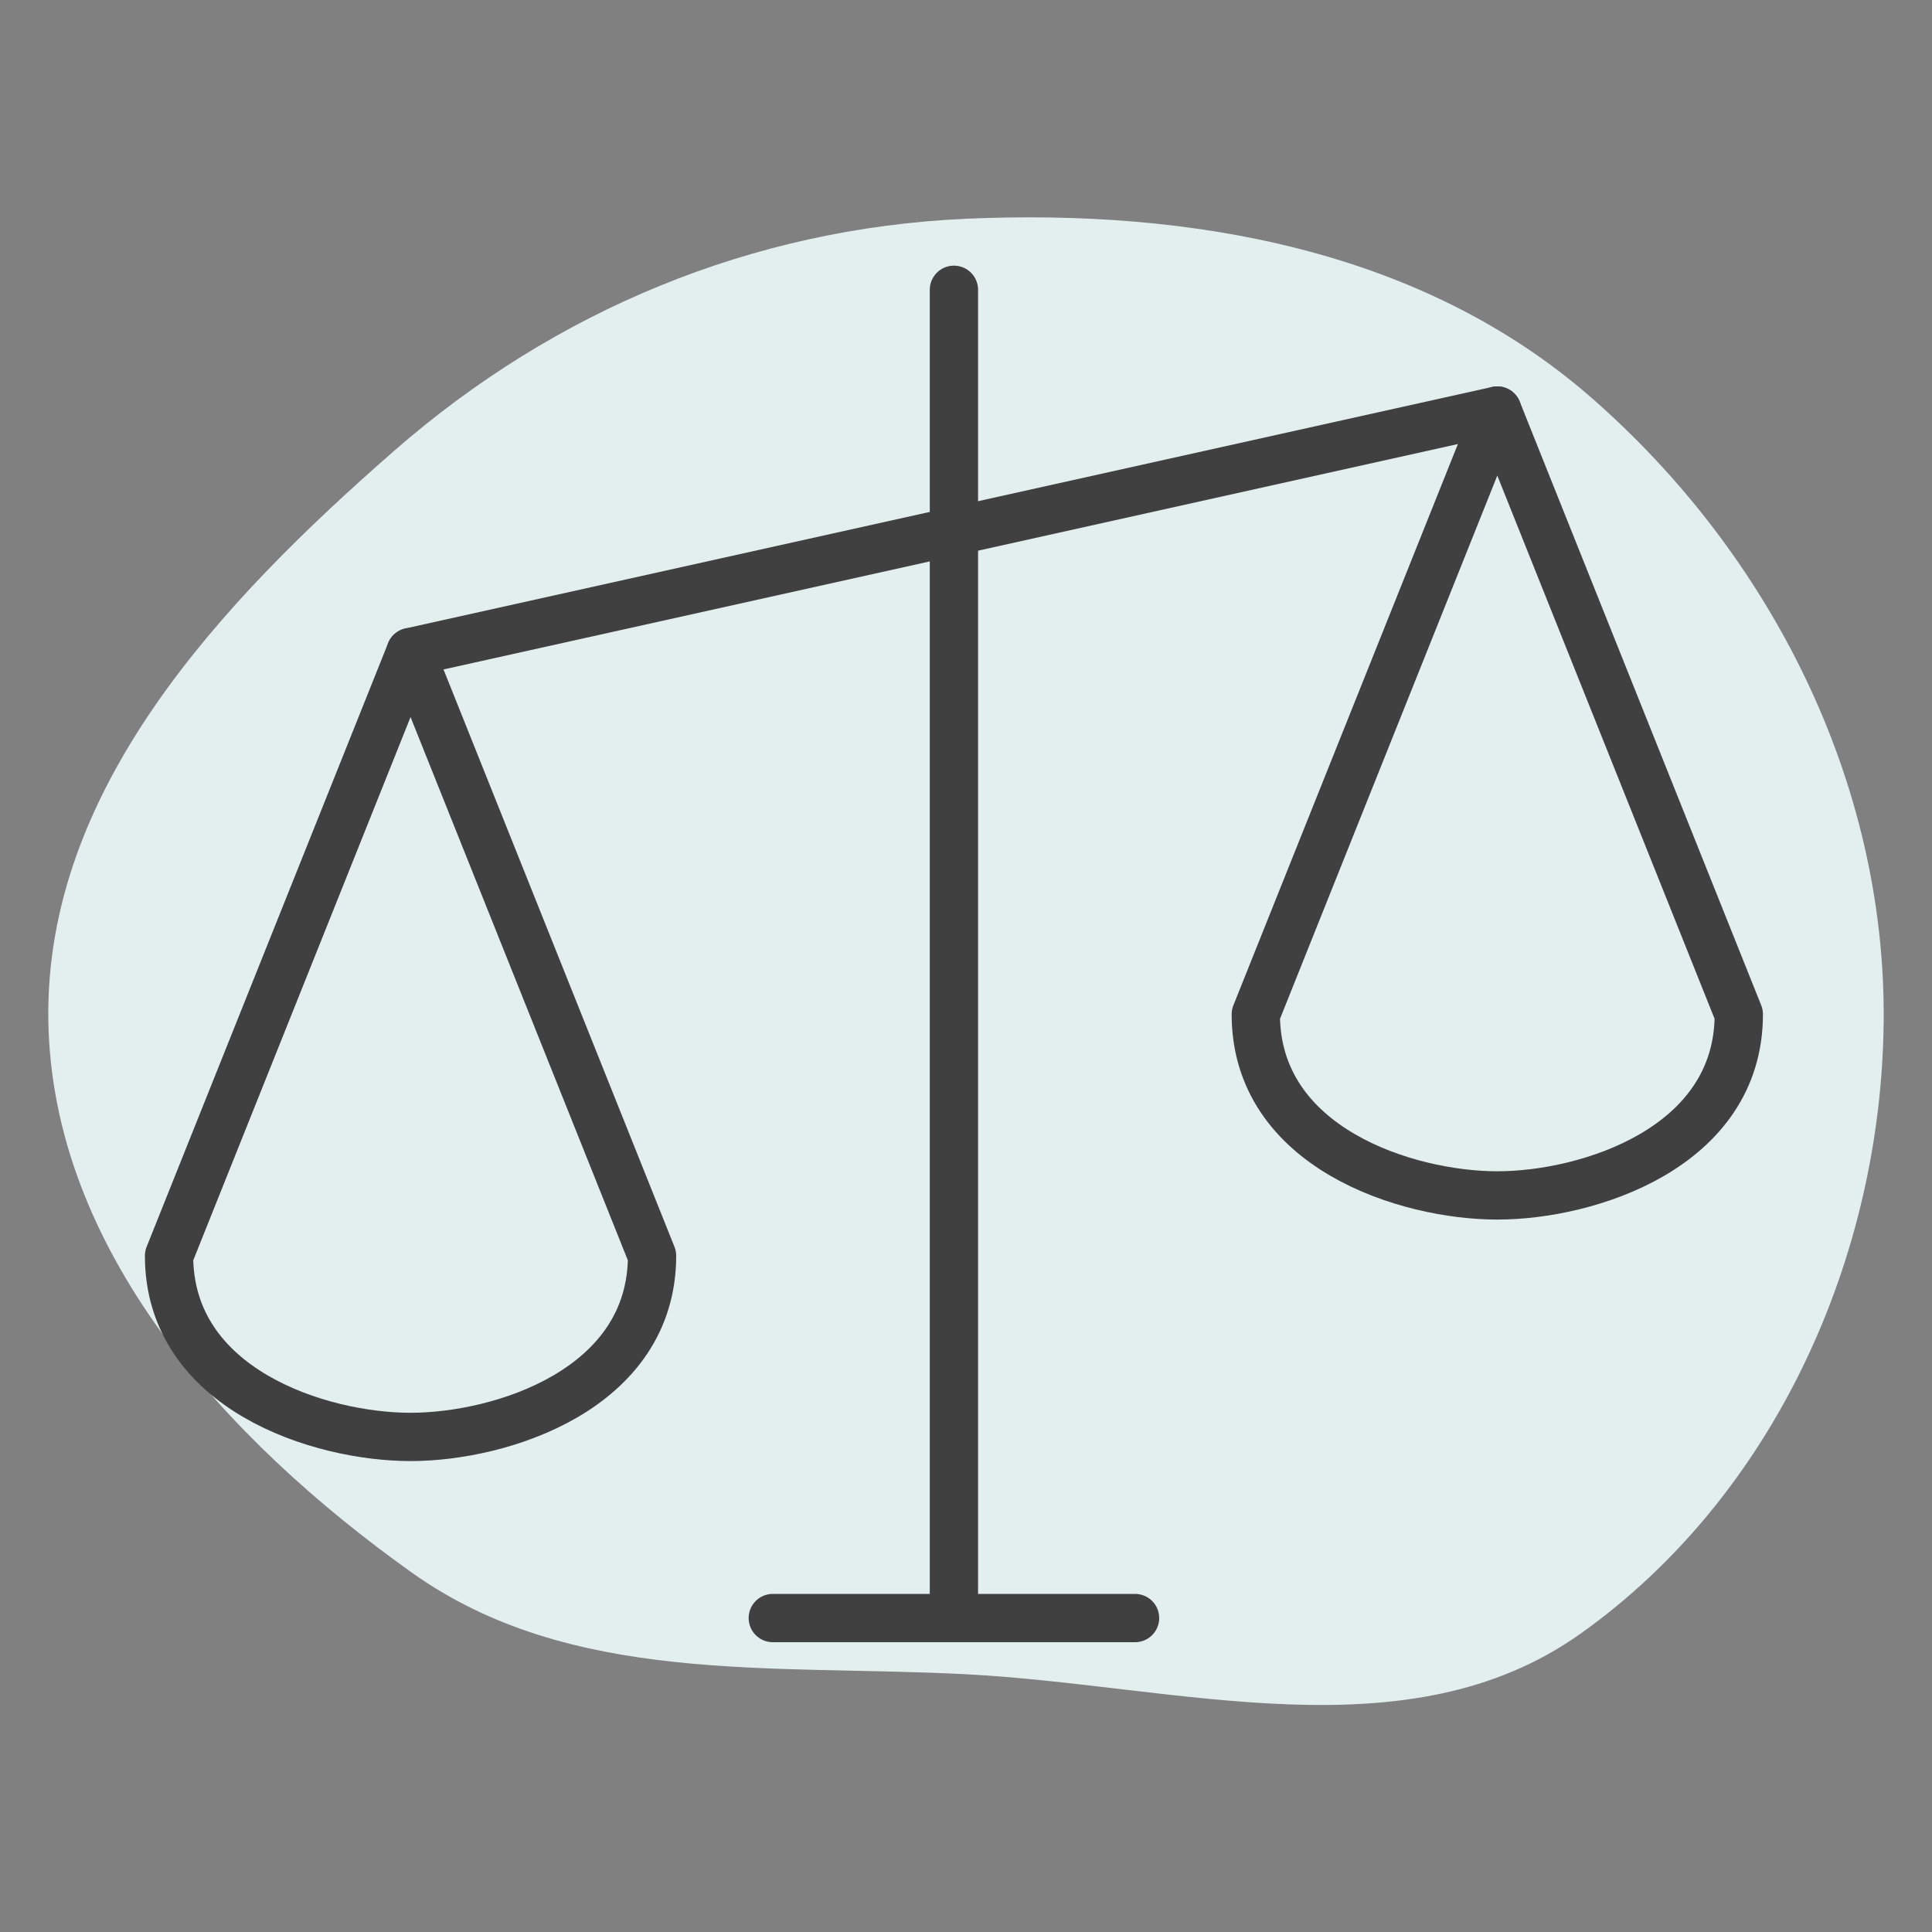 <svg width="80" height="80" viewBox="0 0 80 80" fill="none" xmlns="http://www.w3.org/2000/svg">
<rect x="0" y="0" width="80" height="80" fill="#808080" stroke="none"/>
<path fill-rule="evenodd" clip-rule="evenodd" d="M39.995 9.059C49.322 8.644 58.872 10.332 65.891 16.464C73.338 22.97 78.081 32.392 77.999 42.26C77.918 52.059 73.468 61.934 65.466 67.633C58.27 72.758 48.829 69.786 39.995 69.327C31.921 68.907 23.626 69.801 17.05 65.116C9.317 59.606 2.152 51.73 2.002 42.26C1.851 32.71 9.108 24.97 16.316 18.672C22.977 12.851 31.143 9.454 39.995 9.059Z" fill="#E3EFEE"/>
<path d="M39.5 12V67" stroke="#404040" stroke-width="2" stroke-linecap="round" stroke-linejoin="round"/>
<path d="M32 67H47" stroke="#404040" stroke-width="2" stroke-linecap="round" stroke-linejoin="round"/>
<path d="M17 27L62 17" stroke="#404040" stroke-width="2" stroke-linecap="round" stroke-linejoin="round"/>
<path d="M7 52C7 57.531 13.25 59.5 17 59.5C20.75 59.5 27 57.531 27 52L17 27L7 52Z" stroke="#404040" stroke-width="2" stroke-linecap="round" stroke-linejoin="round"/>
<path d="M52 42C52 47.531 58.25 49.5 62 49.5C65.75 49.5 72 47.531 72 42L62 17L52 42Z" stroke="#404040" stroke-width="2" stroke-linecap="round" stroke-linejoin="round"/>
</svg>

